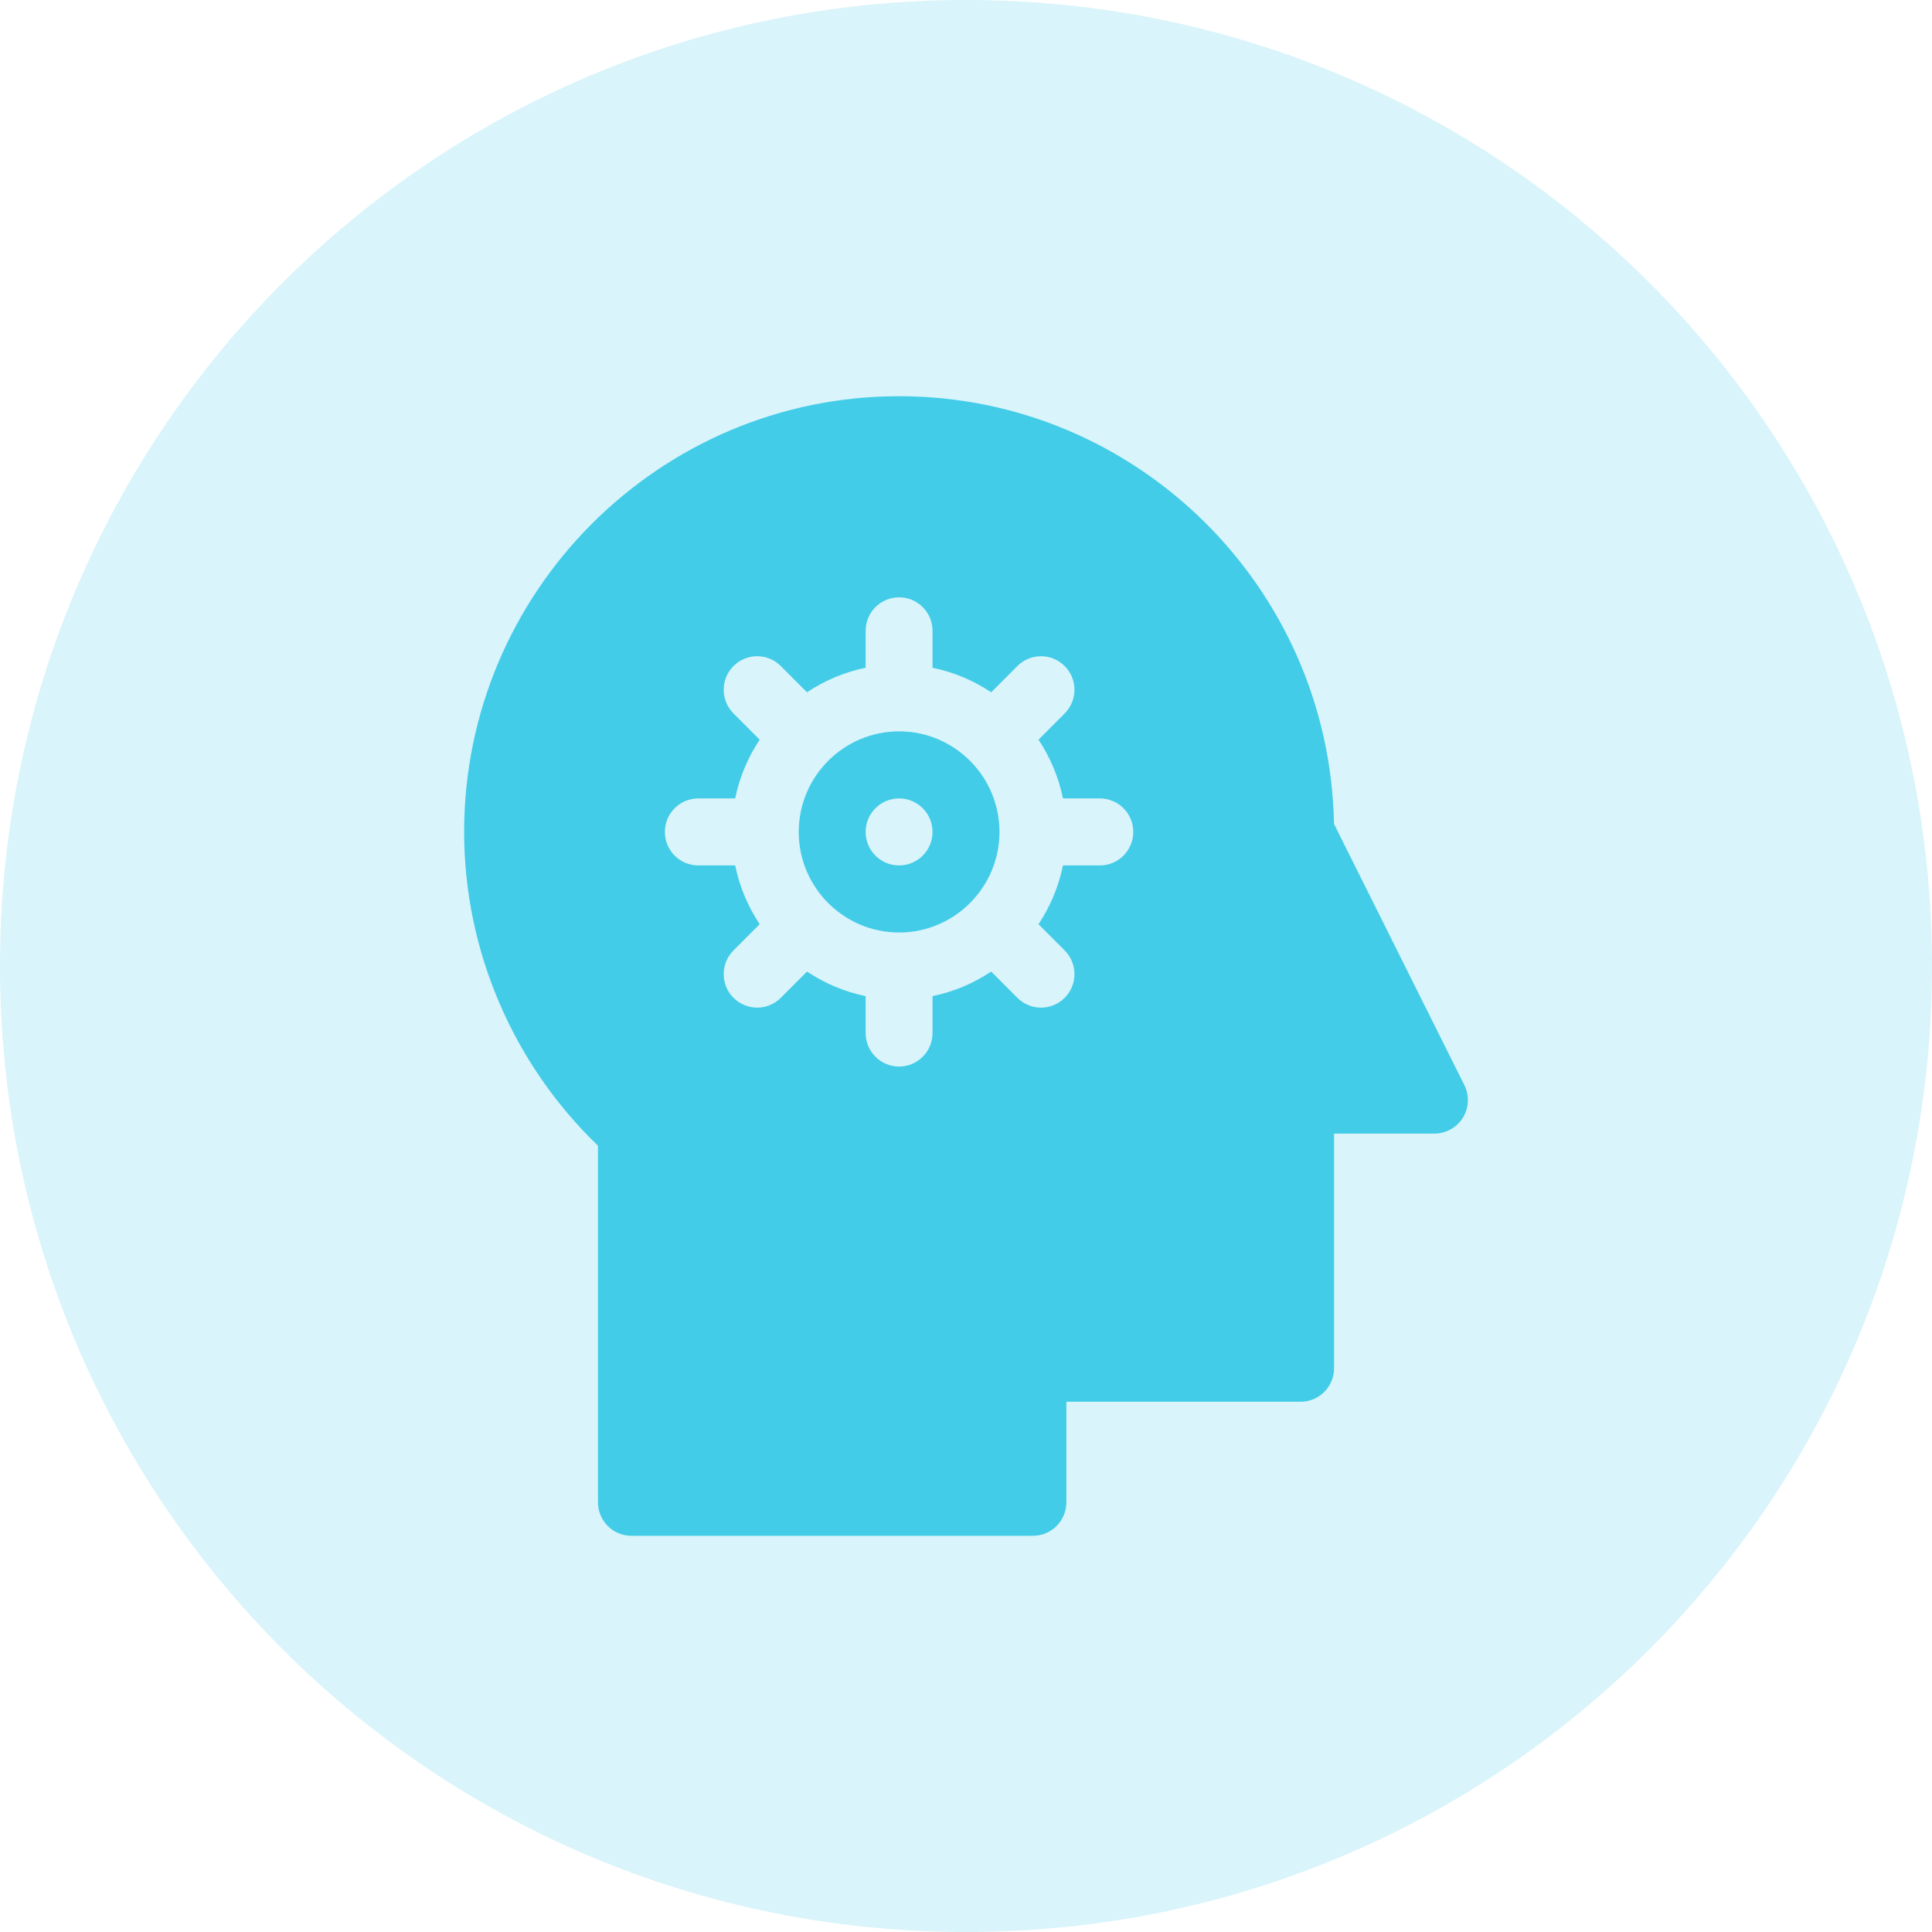 <svg version="1.2" baseProfile="tiny-ps" xmlns="http://www.w3.org/2000/svg" viewBox="0 0 512 512" width="512" height="512">
	<title>mind-svg</title>
	<style>
		tspan { white-space:pre }
		.shp0 { opacity: 0.2;fill: #42cce8 } 
		.shp1 { fill: #42cce8 } 
	</style>
	<g id="Layer">
		<g id="Layer">
			<path id="Layer" class="shp0" d="M256 512C114.43 512 0 397.57 0 256C0 114.43 114.43 0 256 0C397.57 0 512 114.43 512 256C512 397.57 397.57 512 256 512Z" />
		</g>
		<g id="Layer">
			<g id="Layer">
				<path id="Layer" fill-rule="evenodd" class="shp1" d="M388.07 287.56C389.43 290.31 389.3 293.58 387.69 296.2C386.06 298.82 383.2 300.41 380.14 300.41L353.54 300.41L353.54 362.59C353.54 367.5 349.57 371.47 344.67 371.47L282.6 371.47L282.6 398.12C282.6 403.03 278.64 407 273.73 407L167.33 407C162.43 407 158.47 403.03 158.47 398.12L158.47 303.62C135.88 281.87 123 251.79 123 220.47C123 156.8 174.71 105 238.27 105C301.11 105 352.37 155.65 353.52 218.34L388.07 287.56ZM291.47 229.35C296.37 229.35 300.33 225.38 300.33 220.47C300.33 215.56 296.37 211.59 291.47 211.59L281.7 211.59C280.55 205.93 278.3 200.68 275.22 196.02L282.15 189.07C285.61 185.6 285.61 179.98 282.15 176.51C278.69 173.04 273.08 173.04 269.61 176.51L262.68 183.46C258.03 180.37 252.78 178.11 247.13 176.96L247.13 167.18C247.13 162.27 243.17 158.3 238.27 158.3C233.37 158.3 229.4 162.27 229.4 167.18L229.4 176.96C223.75 178.11 218.51 180.37 213.86 183.46L206.92 176.51C203.46 173.04 197.85 173.04 194.38 176.51C190.92 179.98 190.92 185.6 194.38 189.07L201.32 196.02C198.24 200.68 195.98 205.93 194.83 211.59L185.06 211.59C180.16 211.59 176.2 215.56 176.2 220.47C176.2 225.38 180.16 229.35 185.06 229.35L194.83 229.35C195.98 235.01 198.24 240.27 201.32 244.92L194.38 251.87C190.92 255.34 190.92 260.96 194.38 264.43C197.85 267.9 203.46 267.9 206.92 264.43L213.86 257.48C218.51 260.57 223.75 262.83 229.4 263.98L229.4 273.76C229.4 278.67 233.37 282.65 238.27 282.65C243.17 282.65 247.13 278.67 247.13 273.76L247.13 263.98C252.78 262.83 258.03 260.57 262.68 257.48L269.61 264.43C273.08 267.9 278.69 267.9 282.15 264.43C285.61 260.96 285.61 255.34 282.15 251.87L275.22 244.92C278.3 240.27 280.55 235.01 281.7 229.35L291.47 229.35ZM238.27 193.82C252.94 193.82 264.87 205.78 264.87 220.47C264.87 235.16 252.94 247.12 238.27 247.12C223.6 247.12 211.67 235.16 211.67 220.47C211.67 205.78 223.6 193.82 238.27 193.82ZM247.13 220.47C247.13 215.56 243.16 211.59 238.27 211.59C233.37 211.59 229.4 215.56 229.4 220.47C229.4 225.38 233.37 229.35 238.27 229.35C243.16 229.35 247.13 225.38 247.13 220.47Z" />
			</g>
		</g>
	</g>
</svg>